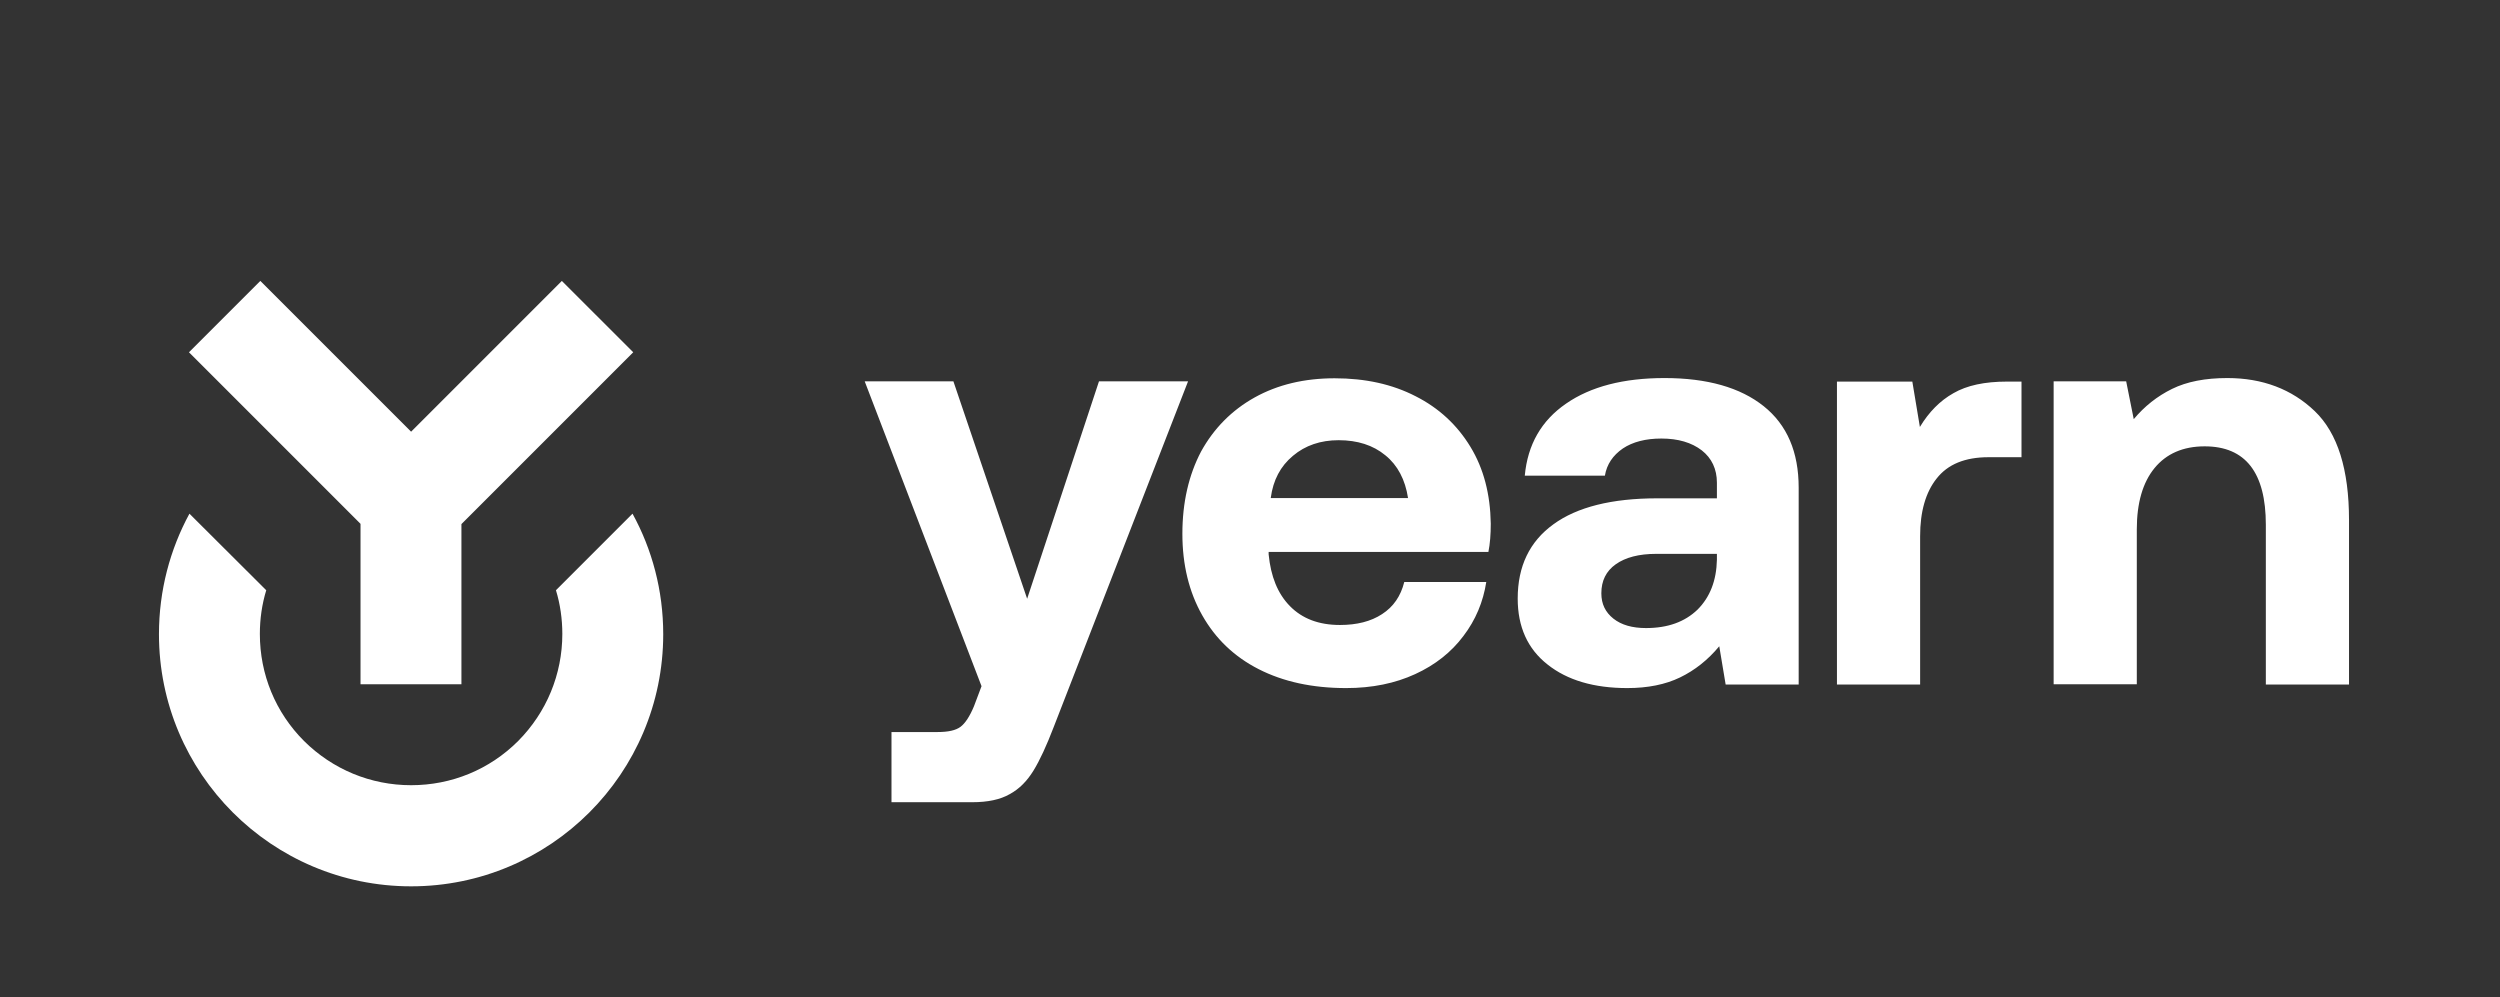 <svg width="173" height="69" viewBox="0 0 173 69" fill="none" xmlns="http://www.w3.org/2000/svg">
<rect x="0" y="0" width="173" height="69" fill="#333333" stroke="none"/>
<path d="M154.13 26.161C152.61 26.161 151.334 26.406 150.304 26.913C149.274 27.42 148.391 28.123 147.655 29.006L147.132 26.39H142.112V47.353H147.867V36.627C147.867 34.811 148.276 33.389 149.094 32.391C149.911 31.394 151.073 30.887 152.561 30.887C155.389 30.887 156.796 32.702 156.796 36.316V47.37H162.552V35.989C162.552 32.489 161.767 29.971 160.181 28.45C158.594 26.93 156.567 26.161 154.13 26.161ZM138.89 26.406C137.337 26.406 136.11 26.668 135.178 27.208C134.246 27.731 133.478 28.516 132.856 29.546L132.333 26.406H127.117V47.37H132.873V37.101C132.873 35.416 133.249 34.076 134.017 33.111C134.786 32.13 135.979 31.639 137.598 31.639H139.888V26.406H138.89ZM113.904 43.462C112.956 43.462 112.203 43.249 111.647 42.808C111.091 42.366 110.813 41.794 110.813 41.058C110.813 40.191 111.141 39.521 111.811 39.047C112.481 38.572 113.413 38.327 114.607 38.327H118.81V38.736C118.777 40.175 118.335 41.32 117.469 42.186C116.586 43.036 115.408 43.462 113.904 43.462ZM115.179 26.161C112.351 26.161 110.078 26.75 108.377 27.927C106.66 29.105 105.712 30.772 105.515 32.914H111.059C111.19 32.13 111.615 31.508 112.302 31.034C112.988 30.576 113.888 30.347 114.967 30.347C116.128 30.347 117.06 30.625 117.763 31.165C118.45 31.704 118.81 32.457 118.81 33.405V34.484H114.689C111.533 34.484 109.129 35.089 107.494 36.283C105.842 37.477 105.025 39.194 105.025 41.418C105.025 43.38 105.712 44.901 107.085 45.98C108.459 47.075 110.307 47.615 112.612 47.615C114.018 47.615 115.245 47.37 116.259 46.879C117.273 46.389 118.188 45.669 118.973 44.721L119.415 47.37H124.468V33.748C124.468 31.279 123.666 29.399 122.047 28.107C120.429 26.815 118.139 26.161 115.179 26.161ZM87.937 34.452C88.1 33.225 88.607 32.261 89.474 31.541C90.324 30.822 91.387 30.462 92.63 30.462C93.938 30.462 95.017 30.805 95.868 31.508C96.718 32.195 97.241 33.193 97.437 34.468H87.937V34.452ZM81.821 36.937C81.821 39.079 82.279 40.96 83.195 42.579C84.11 44.197 85.402 45.44 87.103 46.307C88.803 47.174 90.815 47.615 93.153 47.615C94.952 47.615 96.538 47.288 97.928 46.65C99.318 46.013 100.43 45.13 101.264 44.018C102.114 42.906 102.637 41.647 102.85 40.273H97.176C96.93 41.254 96.424 41.99 95.639 42.497C94.87 43.004 93.889 43.249 92.728 43.249C91.256 43.249 90.112 42.808 89.261 41.941C88.411 41.074 87.937 39.881 87.79 38.36V38.196H102.997C103.112 37.624 103.161 36.97 103.161 36.234C103.128 34.19 102.67 32.424 101.754 30.92C100.839 29.415 99.579 28.238 97.961 27.42C96.342 26.586 94.478 26.177 92.352 26.177C90.259 26.177 88.411 26.619 86.825 27.502C85.239 28.385 83.996 29.644 83.113 31.247C82.263 32.865 81.821 34.762 81.821 36.937ZM59.844 26.406L67.922 47.484L67.398 48.874C67.104 49.577 66.793 50.052 66.466 50.297C66.139 50.542 65.616 50.657 64.88 50.657H61.691V55.513H67.284C68.347 55.513 69.213 55.333 69.868 54.957C70.538 54.597 71.078 54.042 71.519 53.322C71.961 52.603 72.419 51.605 72.909 50.33L82.213 26.39H76.049L71.078 41.434L65.976 26.39H59.844V26.406Z" fill="white"/>
<path d="M43.77 35.547L38.472 40.845C38.766 41.81 38.913 42.84 38.913 43.87C38.913 46.666 37.818 49.299 35.855 51.278C33.877 53.256 31.244 54.336 28.448 54.336C25.651 54.336 23.019 53.24 21.04 51.278C19.062 49.299 17.982 46.666 17.982 43.87C17.982 42.824 18.13 41.81 18.424 40.845L13.109 35.547C11.769 38.016 11 40.861 11 43.887C11 53.518 18.816 61.334 28.448 61.334C38.079 61.334 45.895 53.518 45.895 43.887C45.895 40.861 45.127 38.016 43.77 35.547Z" fill="white"/>
<path d="M24.948 47.353H31.931V36.267L43.819 24.378L38.88 19.44L28.448 29.873L18.015 19.44L13.077 24.378L24.948 36.25V47.353Z" fill="white"/>
</svg>
